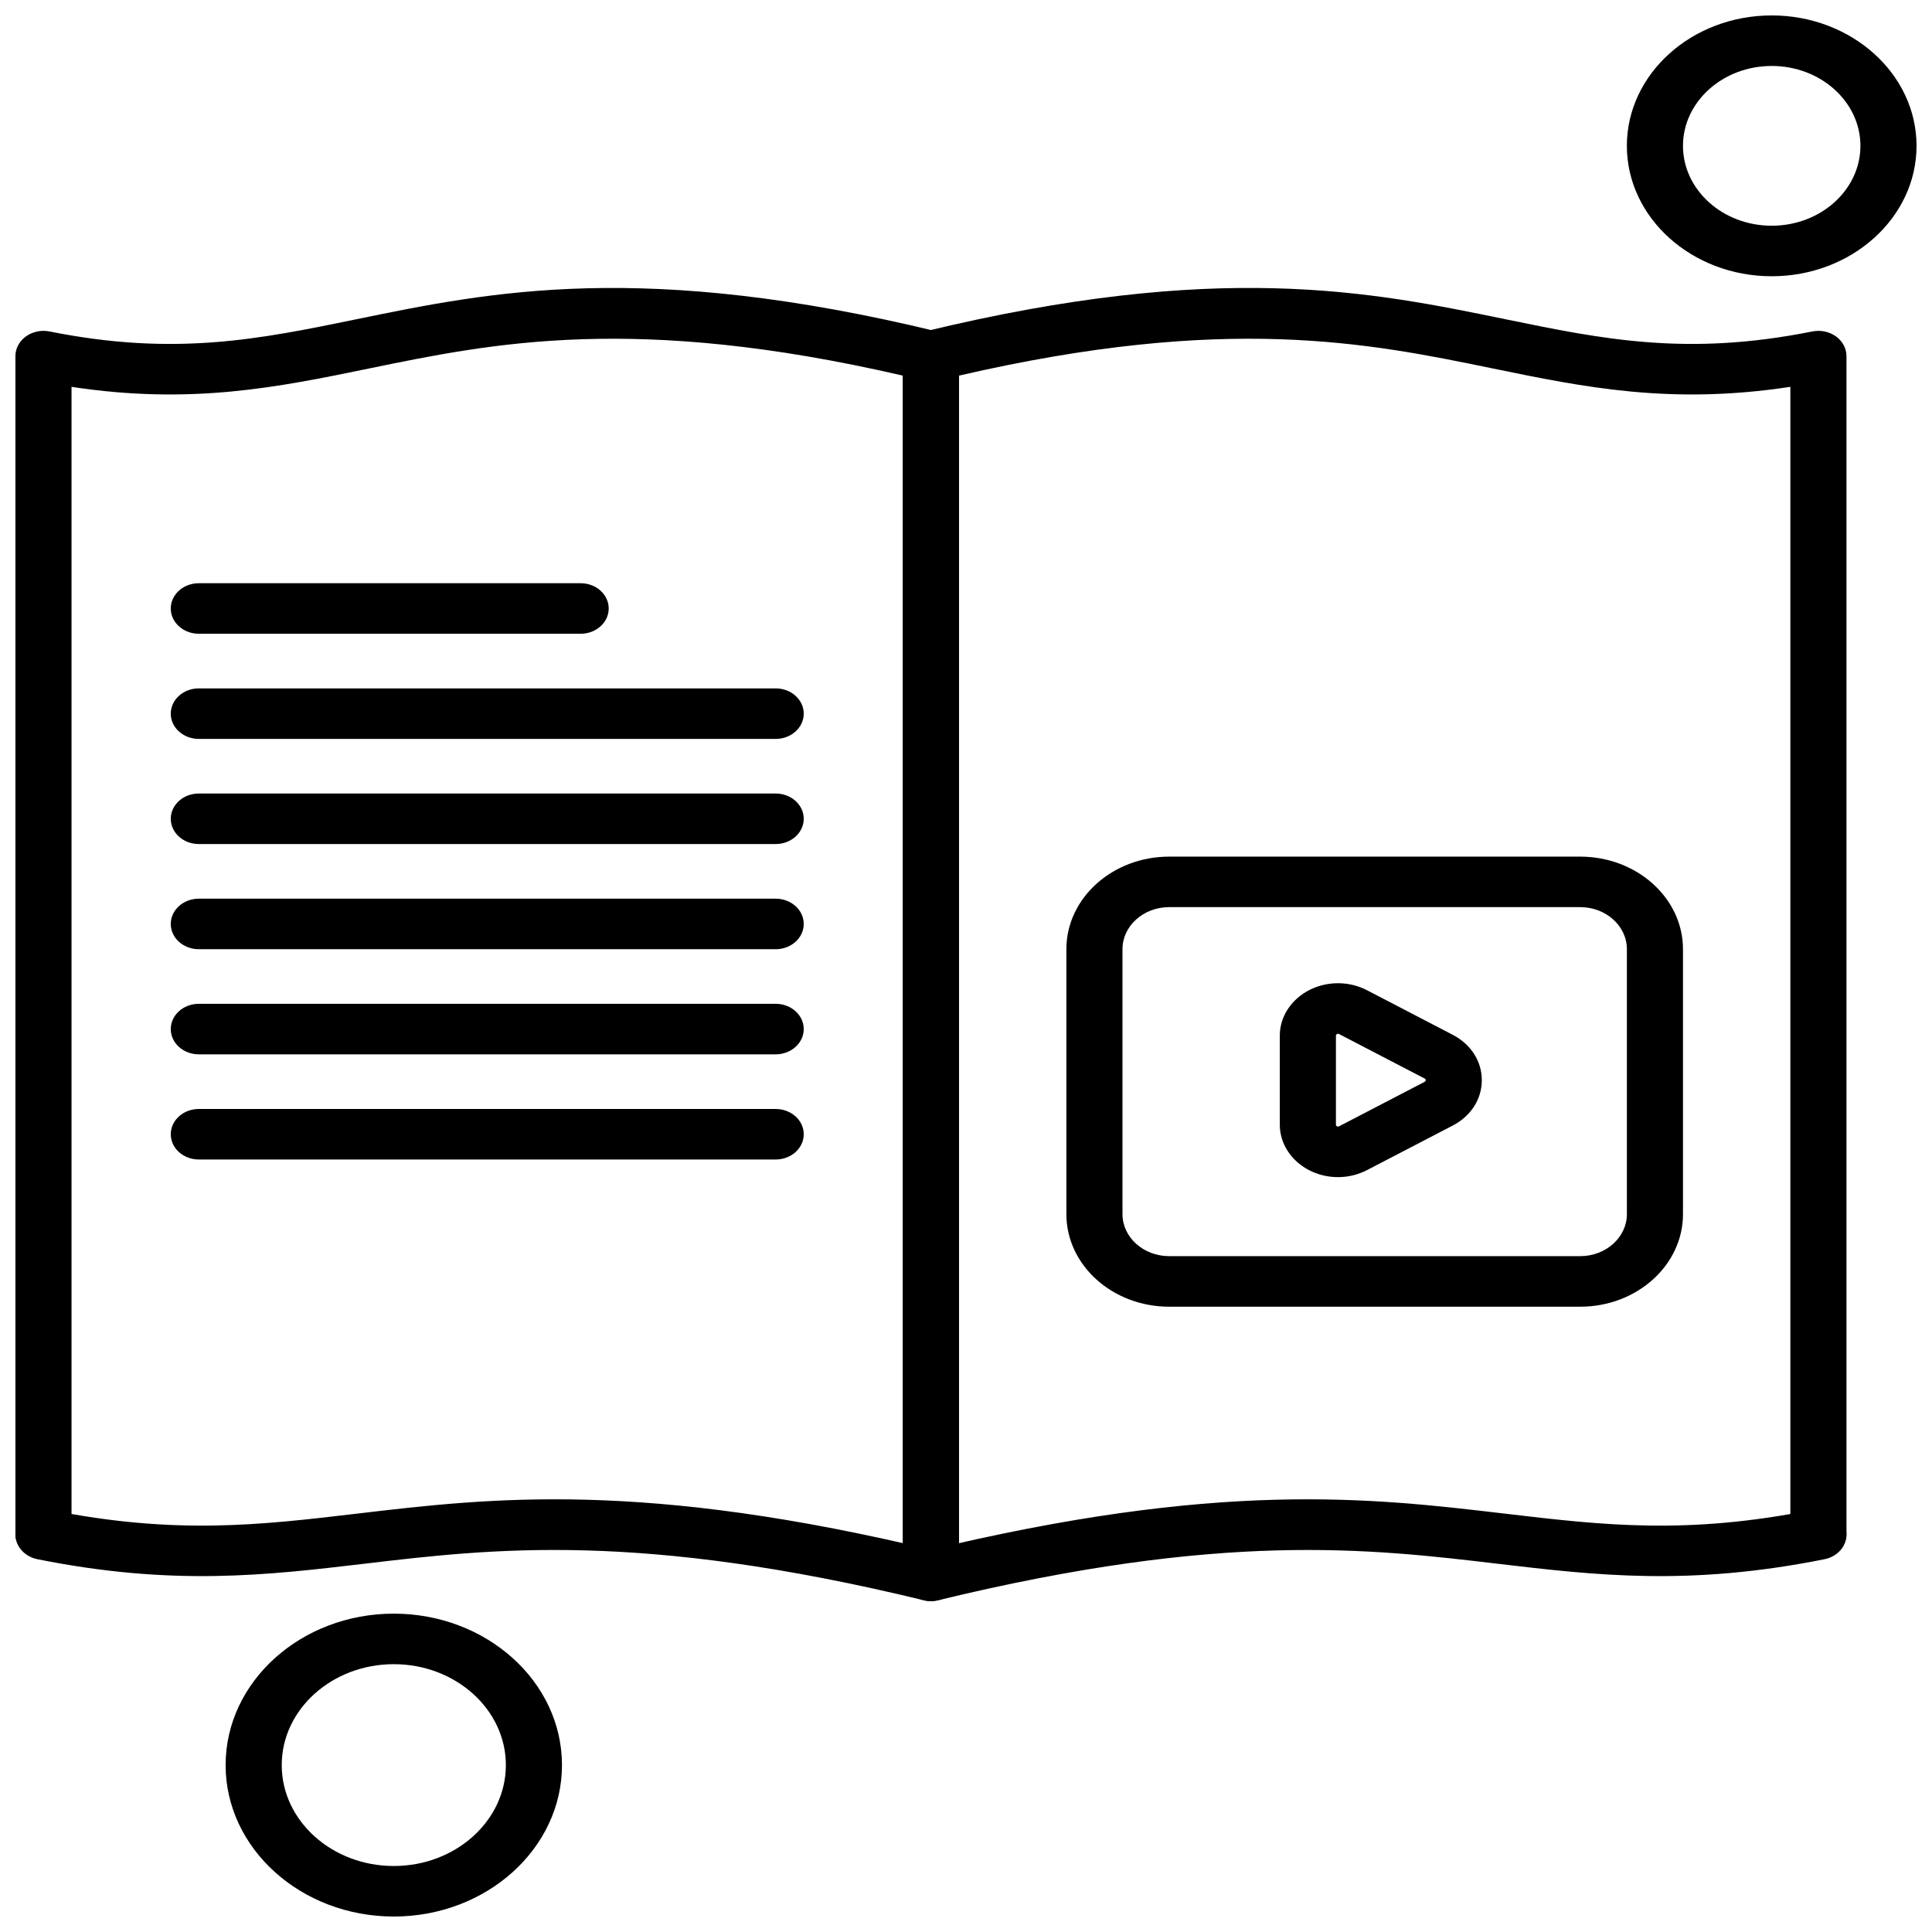 <?xml version="1.0" encoding="UTF-8"?>
<!-- Uploaded to: ICON Repo, www.svgrepo.com, Generator: ICON Repo Mixer Tools -->
<svg width="800px" height="800px" version="1.1" viewBox="144 144 512 512" xmlns="http://www.w3.org/2000/svg">
 <defs>
  <clipPath id="d">
   <path d="m148.09 220h250.91v349h-250.91z"/>
  </clipPath>
  <clipPath id="c">
   <path d="m148.09 541h250.91v28h-250.91z"/>
  </clipPath>
  <clipPath id="b">
   <path d="m575 148.09h76.902v69.906h-76.902z"/>
  </clipPath>
  <clipPath id="a">
   <path d="m203 571h90v80.902h-90z"/>
  </clipPath>
 </defs>
 <g clip-path="url(#d)">
  <path d="m390.71 568.1c-4.106 0-7.434-2.996-7.434-6.695v-317.86c-70.996-16.391-108.4-8.699-141.5-1.887-24.168 4.973-47.113 9.691-78.82 4.859v303.95c0 3.699-3.328 6.695-7.434 6.695s-7.438-2.996-7.438-6.695v-312.09c0-2.031 1.023-3.953 2.785-5.223 1.758-1.27 4.066-1.758 6.266-1.312 33.242 6.652 55.527 2.066 81.332-3.242 35.633-7.332 76.016-15.641 154.18 3.316 3.246 0.785 5.5 3.438 5.5 6.465v323.03c0 3.695-3.332 6.691-7.438 6.691z" fill-rule="evenodd"/>
 </g>
 <g clip-path="url(#c)">
  <path d="m390.72 568.31c-0.641 0-1.289-0.074-1.938-0.234-75.363-18.277-114.09-13.707-148.26-9.668-26.074 3.078-50.703 5.988-86.602-1.199-4.008-0.805-6.539-4.379-5.644-7.988 0.891-3.609 4.863-5.879 8.871-5.082 33.34 6.672 55.633 4.039 81.445 0.992 35.547-4.199 75.84-8.953 154.06 10.016 3.965 0.961 6.312 4.637 5.246 8.207-0.895 2.992-3.898 4.957-7.176 4.957z" fill-rule="evenodd"/>
 </g>
 <path d="m390.71 568.1c-4.106 0-7.434-2.996-7.434-6.695v-323.03c0-3.027 2.254-5.676 5.5-6.465 78.164-18.957 118.55-10.645 154.18-3.312 25.805 5.309 48.09 9.895 81.328 3.242 2.203-0.441 4.508 0.043 6.266 1.312 1.758 1.27 2.785 3.191 2.785 5.223v312.09c0 3.699-3.328 6.695-7.438 6.695-4.106 0-7.434-2.996-7.434-6.695v-303.95c-31.711 4.836-54.648 0.113-78.82-4.859-33.094-6.809-70.5-14.504-141.5 1.887v317.86c0 3.695-3.328 6.691-7.434 6.691z" fill-rule="evenodd"/>
 <path d="m390.71 568.31c-3.281 0-6.281-1.969-7.176-4.953-1.066-3.57 1.281-7.242 5.246-8.207 78.227-18.973 118.52-14.215 154.06-10.016 25.812 3.047 48.102 5.68 81.445-0.992 4.008-0.801 7.981 1.477 8.871 5.082 0.891 3.609-1.637 7.188-5.644 7.988-35.902 7.184-60.531 4.277-86.602 1.199-34.172-4.039-72.902-8.609-148.26 9.668-0.648 0.156-1.301 0.23-1.941 0.23z" fill-rule="evenodd"/>
 <path d="m562.77 490.29h-108.93c-15.02 0-27.238-11.004-27.238-24.527v-70.219c0-13.527 12.219-24.527 27.238-24.527h108.93c15.023 0 27.238 11.004 27.238 24.527v70.219c0 13.523-12.219 24.527-27.238 24.527zm-108.93-105.89c-6.82 0-12.371 4.996-12.371 11.137v70.219c0 6.141 5.547 11.137 12.371 11.137h108.93c6.82 0 12.371-4.996 12.371-11.137v-70.219c0-6.141-5.547-11.137-12.371-11.137z" fill-rule="evenodd"/>
 <path d="m498.6 455.95c-8.512 0-15.438-6.234-15.438-13.902v-23.586c0-7.664 6.926-13.898 15.438-13.898 2.684 0 5.348 0.648 7.699 1.871l22.68 11.793c4.828 2.508 7.715 7.004 7.715 12.027 0 5.023-2.883 9.52-7.715 12.031l-22.684 11.793c-2.352 1.223-5.016 1.871-7.699 1.871zm0-37.996c-0.008 0-0.566 0.027-0.566 0.512v23.582c0 0.48 0.559 0.512 0.566 0.512 0.055 0 0.133-0.012 0.266-0.078l22.684-11.793c0.102-0.055 0.277-0.145 0.277-0.434 0-0.289-0.176-0.375-0.277-0.43l-22.684-11.793c-0.133-0.07-0.211-0.078-0.266-0.078z" fill-rule="evenodd"/>
 <path d="m297.88 311.95h-101.19c-4.106 0-7.434-2.996-7.434-6.695 0-3.695 3.328-6.695 7.434-6.695h101.19c4.106 0 7.434 3 7.434 6.695 0 3.695-3.328 6.695-7.434 6.695z" fill-rule="evenodd"/>
 <path d="m349.56 339.82h-152.87c-4.106 0-7.434-2.996-7.434-6.695 0-3.695 3.328-6.695 7.434-6.695h152.87c4.106 0 7.438 2.996 7.438 6.695 0 3.695-3.328 6.695-7.438 6.695z" fill-rule="evenodd"/>
 <path d="m349.56 367.68h-152.87c-4.106 0-7.434-2.996-7.434-6.695 0-3.695 3.328-6.695 7.434-6.695h152.87c4.106 0 7.438 2.996 7.438 6.695 0 3.695-3.328 6.695-7.438 6.695z" fill-rule="evenodd"/>
 <path d="m349.56 395.55h-152.87c-4.106 0-7.434-2.996-7.434-6.695 0-3.695 3.328-6.695 7.434-6.695h152.87c4.106 0 7.438 3 7.438 6.695 0 3.699-3.328 6.695-7.438 6.695z" fill-rule="evenodd"/>
 <path d="m349.56 423.41h-152.87c-4.106 0-7.434-2.996-7.434-6.695 0-3.699 3.328-6.695 7.434-6.695h152.87c4.106 0 7.438 2.996 7.438 6.695 0 3.699-3.328 6.695-7.438 6.695z" fill-rule="evenodd"/>
 <path d="m349.56 451.28h-152.87c-4.106 0-7.434-2.996-7.434-6.695s3.328-6.695 7.434-6.695h152.87c4.106 0 7.438 2.996 7.438 6.695s-3.328 6.695-7.438 6.695z" fill-rule="evenodd"/>
 <g clip-path="url(#b)">
  <path d="m613.52 217.21c-21.16 0-38.383-15.504-38.383-34.559 0-19.059 17.219-34.562 38.383-34.562 21.164 0 38.383 15.504 38.383 34.562s-17.219 34.559-38.383 34.559zm0-55.73c-12.961 0-23.512 9.496-23.512 21.168 0 11.676 10.547 21.172 23.512 21.172 12.965 0 23.512-9.496 23.512-21.172 0-11.672-10.547-21.168-23.512-21.168z" fill-rule="evenodd"/>
 </g>
 <g clip-path="url(#a)">
  <path d="m248.36 651.9c-24.574 0-44.57-18.004-44.57-40.133 0-22.129 19.992-40.133 44.57-40.133s44.57 18.004 44.57 40.133c0 22.129-19.996 40.133-44.57 40.133zm0-66.875c-16.375 0-29.699 11.996-29.699 26.742 0 14.746 13.324 26.742 29.699 26.742 16.379 0 29.699-11.996 29.699-26.742 0-14.746-13.324-26.742-29.699-26.742z" fill-rule="evenodd"/>
 </g>
</svg>